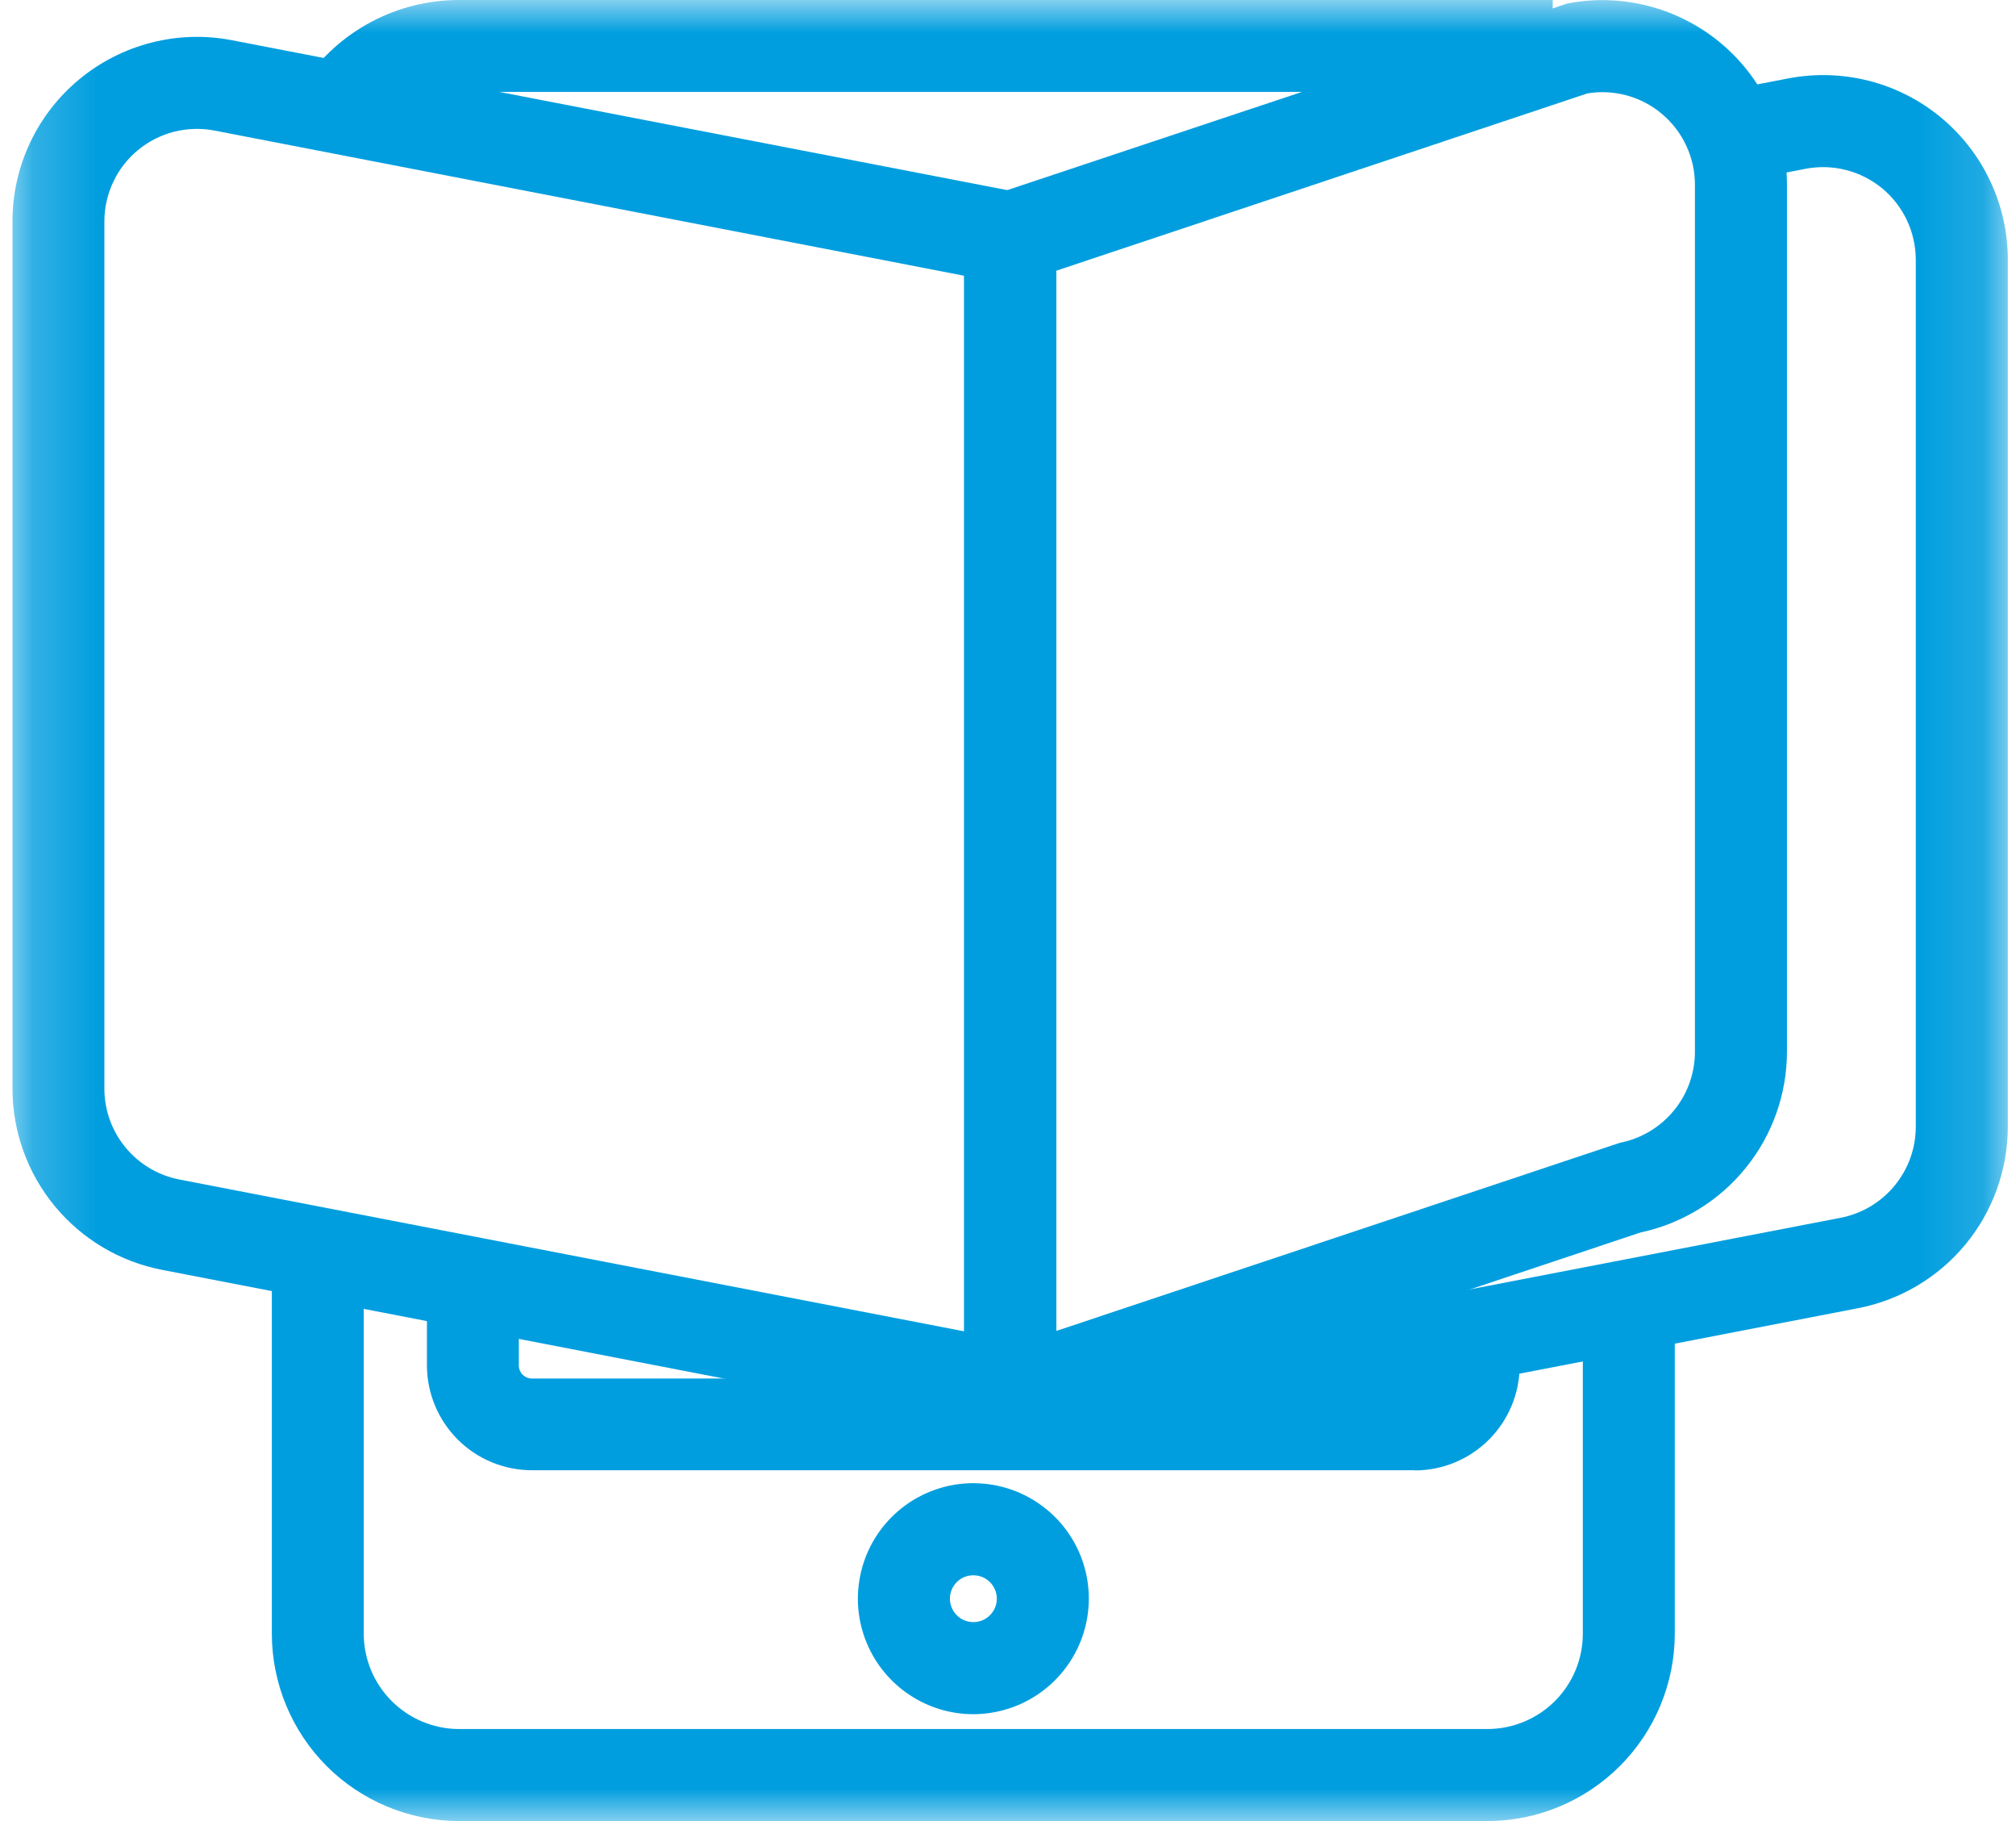 <svg width="31" height="28" viewBox="0 0 31 28" fill="none" xmlns="http://www.w3.org/2000/svg">
<mask id="mask0_1_142" style="mask-type:luminance" maskUnits="userSpaceOnUse" x="0" y="0" width="31" height="28">
<path d="M30.874 0H0.192V28H30.874V0Z" fill="white"/>
</mask>
<g mask="url(#mask0_1_142)">
<path d="M5.845 2.062L4.673 1.27C4.936 0.879 5.292 0.558 5.708 0.337C6.125 0.115 6.589 -0 7.061 4.33648e-07H23.876V1.413H7.061C6.822 1.414 6.586 1.473 6.375 1.586C6.164 1.699 5.983 1.862 5.85 2.06" fill="#009EDF"/>
<path d="M22.874 28H7.06C6.297 27.999 5.564 27.695 5.024 27.156C4.485 26.616 4.181 25.884 4.18 25.12V19.265H5.593V25.12C5.594 25.509 5.749 25.881 6.024 26.156C6.299 26.43 6.671 26.585 7.06 26.585H22.874C23.262 26.584 23.635 26.43 23.91 26.155C24.185 25.88 24.339 25.508 24.339 25.119V20.354H25.753V25.12C25.752 25.884 25.448 26.615 24.908 27.155C24.368 27.695 23.636 27.999 22.873 28" fill="#009EDF"/>
<path d="M21.753 22.606H8.18C7.751 22.606 7.34 22.436 7.038 22.133C6.735 21.83 6.565 21.419 6.565 20.991V19.731H7.978V20.994C7.978 21.048 7.999 21.099 8.037 21.137C8.075 21.175 8.126 21.196 8.18 21.196H21.753C21.807 21.196 21.858 21.175 21.896 21.137C21.934 21.099 21.955 21.048 21.955 20.994H23.368C23.368 21.423 23.198 21.833 22.895 22.136C22.592 22.439 22.182 22.609 21.753 22.609" fill="#009EDF"/>
<path d="M14.967 26.357C14.616 26.357 14.273 26.253 13.981 26.057C13.689 25.862 13.461 25.585 13.327 25.26C13.192 24.936 13.157 24.579 13.226 24.235C13.294 23.89 13.463 23.574 13.712 23.325C13.96 23.077 14.277 22.908 14.621 22.839C14.965 22.771 15.322 22.806 15.647 22.94C15.971 23.075 16.249 23.302 16.444 23.594C16.639 23.886 16.743 24.23 16.743 24.581C16.742 25.052 16.555 25.503 16.222 25.836C15.889 26.169 15.438 26.356 14.967 26.357ZM14.967 24.221C14.896 24.221 14.826 24.242 14.767 24.281C14.708 24.321 14.662 24.377 14.634 24.443C14.607 24.509 14.6 24.581 14.614 24.651C14.628 24.721 14.662 24.785 14.713 24.836C14.763 24.886 14.827 24.921 14.897 24.934C14.967 24.948 15.039 24.941 15.105 24.914C15.171 24.887 15.227 24.84 15.267 24.781C15.307 24.722 15.328 24.652 15.328 24.581C15.328 24.485 15.29 24.394 15.222 24.326C15.155 24.259 15.063 24.221 14.967 24.221Z" fill="#009EDF"/>
<path d="M16.248 21.884C15.871 21.883 15.509 21.732 15.242 21.465C14.976 21.198 14.825 20.837 14.825 20.459V3.144L24.1 0.054C24.511 -0.026 24.934 -0.014 25.34 0.09C25.745 0.193 26.123 0.385 26.446 0.651C26.769 0.917 27.029 1.252 27.207 1.63C27.385 2.009 27.478 2.422 27.478 2.841V16.173C27.477 16.823 27.253 17.454 26.843 17.959C26.434 18.465 25.863 18.814 25.227 18.95L16.52 21.857C16.43 21.875 16.34 21.884 16.248 21.884ZM16.24 4.163V20.465L24.909 17.571C25.233 17.508 25.526 17.334 25.736 17.079C25.947 16.825 26.062 16.505 26.063 16.174V2.841C26.063 2.634 26.018 2.43 25.931 2.243C25.845 2.056 25.718 1.89 25.561 1.756C25.404 1.622 25.22 1.524 25.021 1.469C24.822 1.414 24.614 1.402 24.41 1.436L16.24 4.163Z" fill="#009EDF"/>
<path d="M14.817 21.883C14.726 21.883 14.635 21.874 14.545 21.857L2.492 19.525C1.845 19.4 1.261 19.053 0.842 18.545C0.422 18.036 0.192 17.398 0.192 16.738V3.406C0.191 2.987 0.284 2.574 0.462 2.195C0.64 1.817 0.9 1.482 1.223 1.216C1.546 0.95 1.924 0.758 2.329 0.655C2.735 0.551 3.158 0.539 3.569 0.619L16.242 3.069V20.458C16.242 20.836 16.092 21.198 15.825 21.465C15.558 21.732 15.197 21.882 14.819 21.883M14.819 20.469C14.82 20.47 14.822 20.47 14.823 20.47C14.824 20.47 14.826 20.47 14.827 20.469V4.24L3.301 2.008C3.095 1.968 2.882 1.974 2.678 2.025C2.475 2.077 2.285 2.173 2.123 2.307C1.961 2.44 1.83 2.608 1.741 2.798C1.651 2.988 1.605 3.196 1.605 3.406V16.738C1.605 17.069 1.72 17.389 1.931 17.644C2.141 17.899 2.434 18.073 2.759 18.136L14.819 20.469Z" fill="#009EDF"/>
<path d="M16.248 22.471C15.871 22.47 15.509 22.32 15.242 22.052C14.975 21.785 14.825 21.423 14.825 21.046H16.238C16.238 21.046 16.238 21.046 16.238 21.054L28.3 18.725C28.625 18.663 28.919 18.489 29.13 18.234C29.342 17.979 29.458 17.658 29.459 17.327V3.993C29.458 3.784 29.412 3.576 29.323 3.387C29.233 3.197 29.103 3.029 28.941 2.895C28.779 2.762 28.59 2.666 28.386 2.614C28.183 2.562 27.971 2.556 27.765 2.595L26.904 2.762L26.636 1.372L27.496 1.206C27.907 1.127 28.33 1.139 28.736 1.242C29.142 1.345 29.519 1.537 29.842 1.803C30.165 2.07 30.425 2.404 30.603 2.783C30.782 3.162 30.874 3.575 30.874 3.993V17.327C30.873 17.986 30.643 18.624 30.224 19.133C29.804 19.641 29.221 19.988 28.574 20.114L16.52 22.445C16.43 22.462 16.34 22.471 16.248 22.471Z" fill="#009EDF"/>
</g>
</svg>
